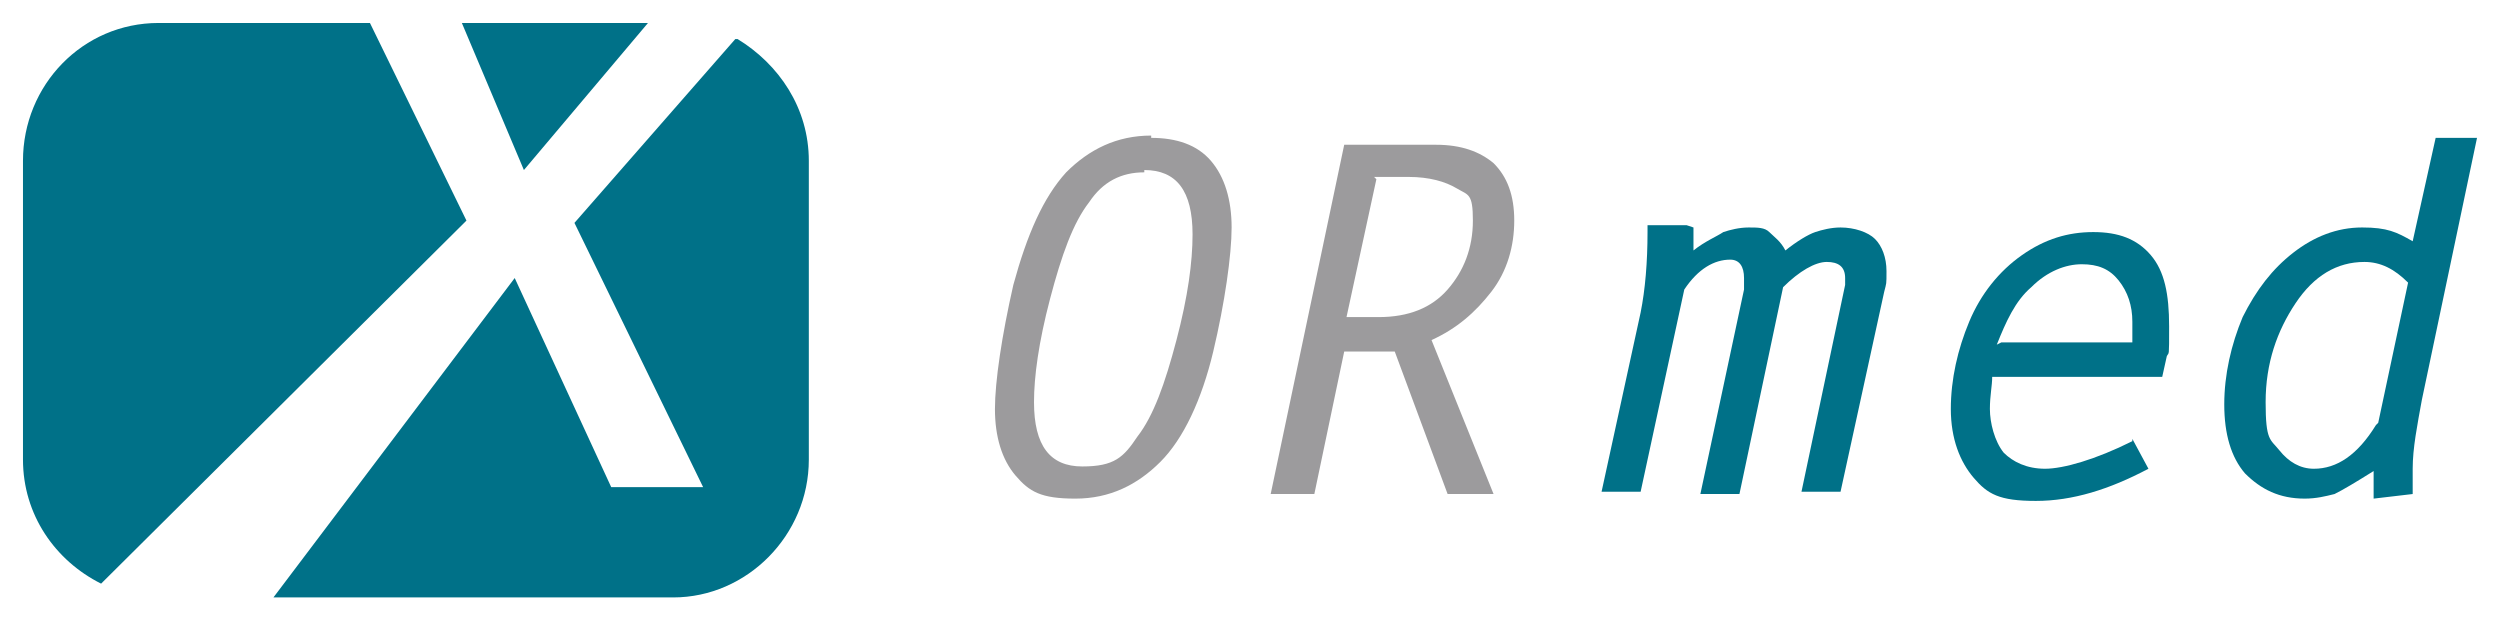<?xml version="1.0" encoding="UTF-8"?>
<svg id="Ebene_1" xmlns="http://www.w3.org/2000/svg" version="1.1" viewBox="0 0 108.8 27">
  <!-- Generator: Adobe Illustrator 29.3.1, SVG Export Plug-In . SVG Version: 2.1.0 Build 151)  -->
  <defs>
    <style>
      .st0 {
        fill: #9c9b9d;
      }

      .st1 {
        fill: #007188;
      }
    </style>
  </defs>
  <path class="st0" d="M50.1,6c1.1,0,2,.3,2.6,1s.9,1.7.9,2.9-.3,3.3-.8,5.4-1.3,3.8-2.3,4.8c-1,1-2.2,1.6-3.7,1.6s-2-.3-2.6-1c-.6-.7-.9-1.7-.9-2.9s.3-3.2.8-5.4c.6-2.2,1.3-3.8,2.3-4.9,1-1,2.2-1.6,3.7-1.6ZM49.8,7.5c-1,0-1.8.4-2.4,1.3-.7.9-1.2,2.3-1.7,4.2-.5,1.9-.7,3.4-.7,4.5,0,1.9.7,2.8,2.1,2.8s1.8-.4,2.4-1.3c.7-.9,1.2-2.3,1.7-4.2.5-1.9.7-3.4.7-4.6,0-1.9-.7-2.8-2.1-2.8Z"/>
  <path class="st0" d="M57,21.5h-1.7l3.2-15.2h4c1.1,0,1.9.3,2.5.8.6.6.9,1.4.9,2.5s-.3,2.2-1,3.1c-.7.9-1.5,1.6-2.6,2.1l2.7,6.7h-2l-2.3-6.2h-2.2l-1.3,6.2ZM59.9,7.8l-1.3,6h1.4c1.3,0,2.3-.4,3-1.2s1.1-1.8,1.1-3-.2-1.1-.7-1.4c-.5-.3-1.2-.5-2.1-.5h-1.5Z"/>
  <path class="st1" d="M73.7,9.9v1c.5-.4,1-.6,1.3-.8.3-.1.7-.2,1.1-.2s.7,0,.9.2.5.4.7.8c.5-.4,1-.7,1.3-.8s.7-.2,1.1-.2c.6,0,1.2.2,1.5.5s.5.8.5,1.4,0,.5-.1.9l-1.9,8.7h-1.7l1.9-9c0-.2,0-.3,0-.3,0-.5-.3-.7-.8-.7s-1.2.4-1.9,1.1l-1.9,9h-1.7l1.9-8.9c0-.2,0-.4,0-.5,0-.5-.2-.8-.6-.8-.7,0-1.4.4-2,1.3l-1.9,8.8h-1.7l1.7-7.8c.2-1,.3-2.2.3-3.5v-.3h1.7Z"/>
  <path class="st1" d="M92.8,19.1l.7,1.3c-1.7.9-3.3,1.4-4.9,1.4s-2.1-.3-2.7-1c-.6-.7-1-1.7-1-3s.3-2.6.8-3.8,1.3-2.2,2.3-2.9c1-.7,2-1,3.1-1s1.9.3,2.5,1c.6.7.8,1.7.8,3.1s0,1.1-.1,1.3l-.2.9h-7.4c0,.4-.1.8-.1,1.4s.2,1.4.6,1.9c.4.4,1,.7,1.8.7s2.2-.4,3.8-1.2ZM87.1,14.9h5.7c0-.5,0-.8,0-.9,0-.7-.2-1.3-.6-1.8s-.9-.7-1.6-.7-1.5.3-2.2,1c-.7.6-1.1,1.5-1.5,2.5Z"/>
  <path class="st1" d="M107.8,6l-2.4,11.4c-.2,1.1-.4,2.1-.4,3s0,.8,0,1.1l-1.7.2v-1.2c-.8.5-1.3.8-1.7,1-.4.1-.8.2-1.3.2-1.1,0-1.9-.4-2.6-1.1-.6-.7-.9-1.7-.9-3s.3-2.6.8-3.8c.6-1.2,1.3-2.1,2.2-2.8.9-.7,1.9-1.1,3-1.1s1.5.2,2.2.6l1-4.5h1.7ZM103.5,18.4l1.3-6.1c-.6-.6-1.2-.9-1.9-.9-1.2,0-2.2.6-3,1.8-.8,1.2-1.3,2.6-1.3,4.3s.2,1.6.6,2.1c.4.5.9.8,1.5.8,1,0,1.9-.6,2.7-1.9Z"/>
  <g>
    <path class="st1" d="M20.3,9.6L16.1,1H6.9C3.6,1,1,3.7,1,7v13c0,2.4,1.4,4.4,3.4,5.4l15.9-15.8Z"/>
    <polygon class="st1" points="28.2 1 20.1 1 22.8 7.4 28.2 1"/>
    <path class="st1" d="M32,1.7l-7,8,5.6,11.5h-4l-4.2-9.1-10.5,13.9h17.4c3.2,0,5.9-2.7,5.9-6V7c0-2.3-1.3-4.2-3.1-5.3Z"/>
  </g>
</svg>